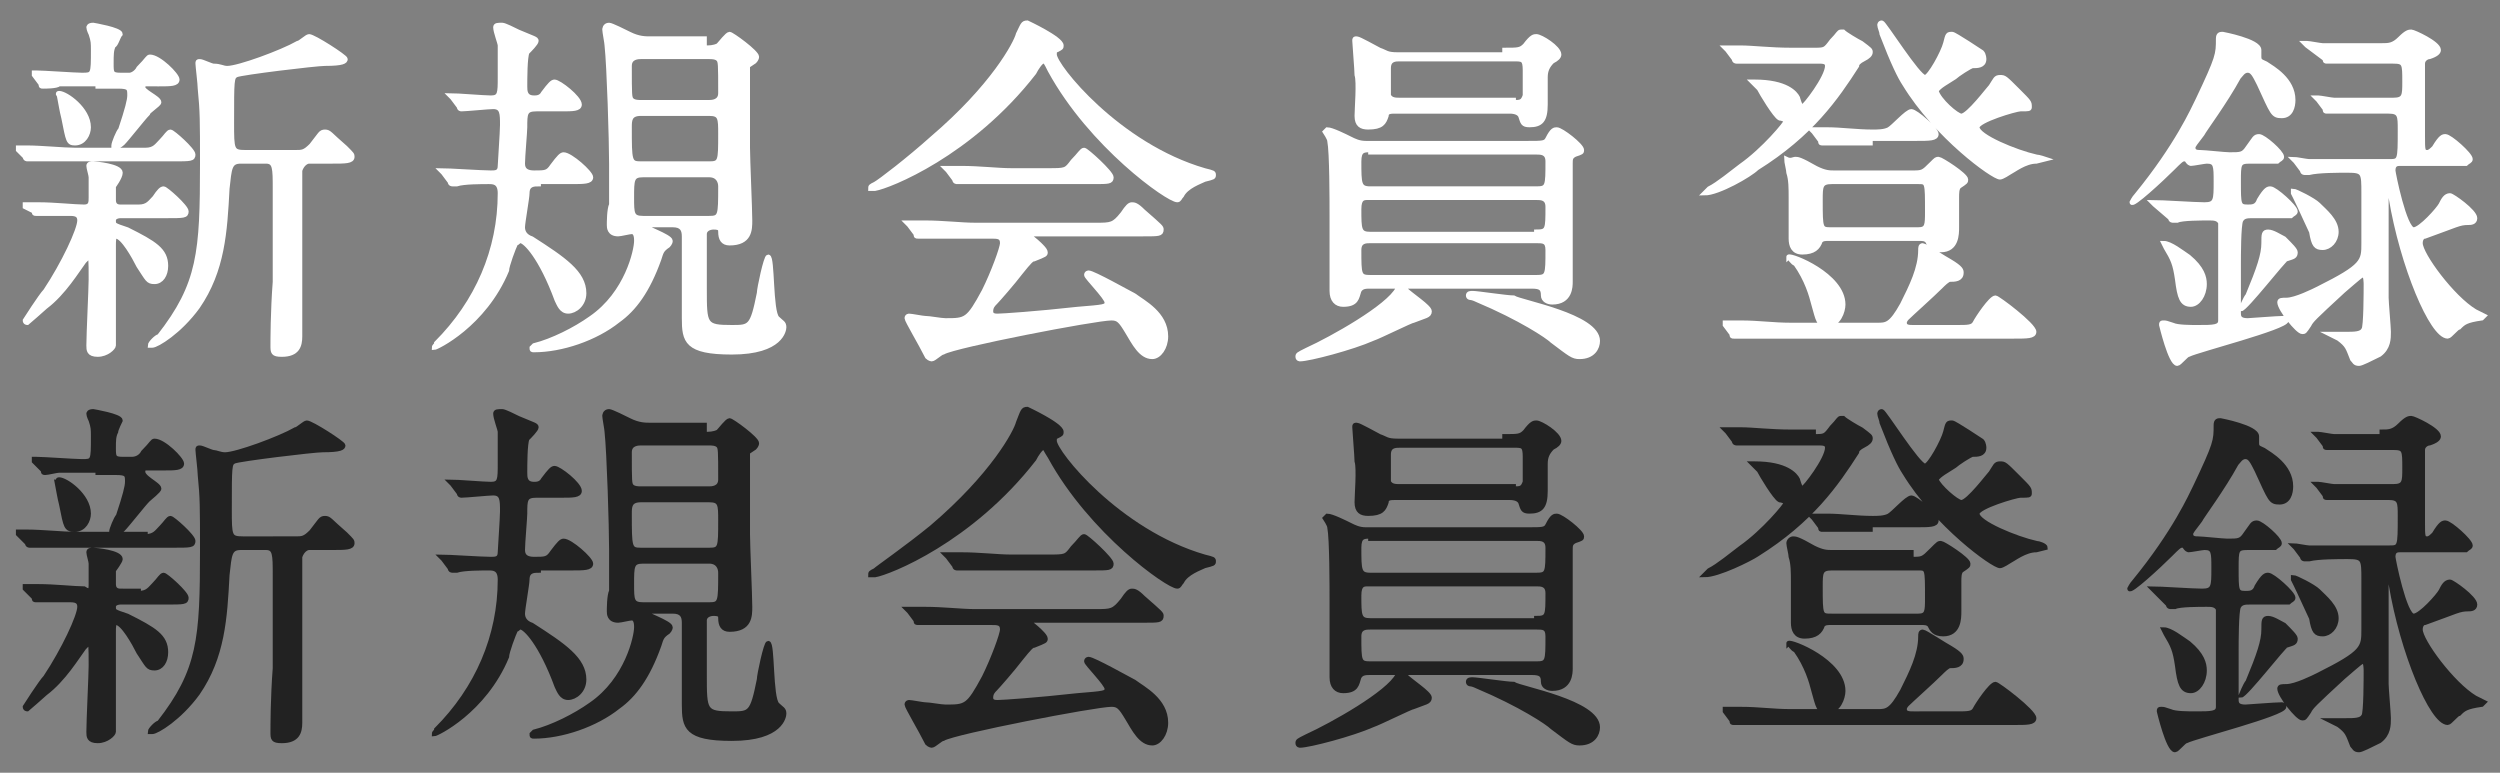 <?xml version="1.0" encoding="utf-8"?>
<!-- Generator: Adobe Illustrator 23.1.1, SVG Export Plug-In . SVG Version: 6.00 Build 0)  -->
<svg version="1.1" id="レイヤー_1" xmlns="http://www.w3.org/2000/svg" xmlns:xlink="http://www.w3.org/1999/xlink" x="0px"
	 y="0px" viewBox="0 0 110 34" style="enable-background:new 0 0 110 34;" xml:space="preserve">
<rect x="0" y="0" width="110" height="34" fill="#808080" stroke="none"/>
<style type="text/css">
	.st0{fill:#FFFFFF;stroke:#FFFFFF;stroke-width:0.2;stroke-miterlimit:10;}
	.st1{fill:#222222;stroke:#222222;stroke-width:0.2;stroke-miterlimit:10;}
</style>
<g>
	<g>
		<path class="st0" d="M6.4,6.6c0.4,0,0.5-0.2,0.7-0.4c0.2-0.2,0.3-0.4,0.4-0.4c0.1,0,1,0.8,1,1C8.5,7,8.4,7,7.6,7H3.5
			C2.7,7,2.5,7,1.9,7c-0.1,0-0.6,0-0.7,0c0,0-0.1,0-0.1-0.1L0.8,6.6c0-0.1-0.1-0.1-0.1-0.1c0,0,0,0,0.1,0c0,0,0.4,0,0.4,0
			c0.6,0,1.6,0.1,2.1,0.1H6.4z M6.1,9.1c0.4,0,0.5-0.2,0.7-0.4C7,8.4,7.1,8.3,7.2,8.3c0.1,0,1,0.8,1,1c0,0.2-0.1,0.2-0.9,0.2H5.3
			c0,0-0.3,0-0.3,0.2c0,0.2,0,0.2,0.6,0.4c1.2,0.6,1.7,0.9,1.7,1.6c0,0.4-0.2,0.7-0.5,0.7c-0.3,0-0.3-0.1-0.7-0.7
			c-0.2-0.4-0.7-1.3-1-1.3C5,10.4,5,10.6,5,10.8c0,0.2,0,1.7,0,2c0,0.3,0,1.4,0,1.6c0,0.5,0,0.7,0,0.8c0,0.1-0.3,0.4-0.7,0.4
			c-0.4,0-0.4-0.2-0.4-0.4c0-0.5,0.1-2.5,0.1-2.9c0-0.9,0-1-0.1-1c0,0-0.1,0.1-0.2,0.2c-0.3,0.4-0.9,1.4-1.7,2
			c-0.1,0.1-0.8,0.7-0.8,0.7c0,0-0.1,0-0.1-0.1c0,0,0.7-1.1,0.9-1.3c0.8-1.2,1.5-2.7,1.5-3.1c0-0.2-0.1-0.3-0.4-0.3
			c-0.4,0-0.8,0-1.2,0c0,0-0.3,0-0.3,0c-0.1,0-0.1,0-0.1-0.1L1.1,9.1c0,0,0-0.1,0-0.1c0,0,0,0,0.1,0c0,0,0.4,0,0.5,0
			c0.7,0,1.6,0.1,2,0.1C4,9.1,4,8.9,4,8.7c0-0.3,0-0.6,0-0.9c0-0.1-0.1-0.4-0.1-0.5c0-0.1,0.1-0.1,0.2-0.1c0.1,0,1.2,0.1,1.2,0.4
			C5.3,7.8,5,8.2,5,8.2c0,0.1,0,0.5,0,0.6C5,9,5.1,9.1,5.3,9.1H6.1z M4.3,3.7c-1.1,0-1.5,0-1.7,0C2.5,3.8,2,3.8,1.9,3.8
			c-0.1,0-0.1,0-0.1-0.1L1.5,3.3c0,0,0-0.1,0-0.1c0,0,0,0,0.1,0c0.3,0,1.7,0.1,2,0.1c0.5,0,0.5,0,0.5-1.1c0-0.3,0-0.4-0.1-0.7
			c0,0-0.1-0.2-0.1-0.3c0,0,0-0.1,0.2-0.1c0,0,1.2,0.2,1.2,0.4C5.2,1.6,5.1,2,5,2C4.9,2.2,4.9,2.4,4.9,2.8c0,0.4,0,0.5,0.4,0.5h0.4
			C5.8,3.3,6,3.2,6.1,3c0.4-0.4,0.4-0.5,0.5-0.5c0.4,0,1.2,0.8,1.2,1c0,0.2-0.3,0.2-0.8,0.2H6.4c0,0-0.1,0-0.1,0.1
			C6.2,4,7,4.3,7,4.5C7,4.6,6.5,4.9,6.5,5C6.3,5.2,5.6,6.1,5.4,6.3C5.3,6.4,5.1,6.5,5,6.5C5,6.5,5,6.4,5,6.4c0-0.1,0.2-0.6,0.3-0.7
			c0.3-0.9,0.4-1.3,0.4-1.5c0-0.3,0-0.4-0.5-0.4H4.3z M2.6,4.1c0.3,0,1.3,0.7,1.3,1.5c0,0.3-0.2,0.7-0.6,0.7C3,6.3,3,6.2,2.8,5.2
			c-0.1-0.4-0.1-0.5-0.2-1C2.6,4.2,2.5,4.1,2.6,4.1C2.6,4.1,2.6,4.1,2.6,4.1z M10.6,7.1c-0.5,0-0.5,0.3-0.6,1.2
			c-0.1,1.9-0.2,3.6-1.3,5.2c-0.8,1.1-1.8,1.7-2,1.7c0,0-0.1,0-0.1,0c0-0.1,0.3-0.4,0.4-0.4c1.8-2.3,1.9-3.7,1.9-7.6
			c0-1.9,0-2.3-0.1-3.3c0-0.2-0.1-1-0.1-1.1c0-0.1,0-0.1,0.1-0.1c0.1,0,0.5,0.2,0.6,0.2C9.7,2.9,9.8,3,10,3c0.5,0,2.4-0.7,3.1-1.1
			c0.1,0,0.4-0.3,0.5-0.3c0.2,0,1.6,0.9,1.6,1c0,0.1-0.1,0.2-0.9,0.2c-0.4,0-3.7,0.4-3.9,0.5c-0.2,0.1-0.2,0.2-0.2,2.1
			c0,1.2,0,1.3,0.6,1.3H13c0.3,0,0.4,0,0.7-0.3c0.4-0.5,0.4-0.6,0.6-0.6c0.2,0,0.2,0.1,0.9,0.7c0.3,0.3,0.3,0.3,0.3,0.4
			c0,0.2-0.3,0.2-0.9,0.2h-1c-0.1,0-0.3,0.1-0.4,0.4c0,0.1,0,4.6,0,5c0,0.4,0,2,0,2.3c0,0.4-0.1,0.8-0.8,0.8c-0.4,0-0.4-0.1-0.4-0.4
			c0-0.2,0-1.5,0.1-2.8c0-0.6,0-3.3,0-4.1c0-0.9,0-1.2-0.4-1.2H10.6z"/>
		<path class="st0" d="M23.7,8.1c-0.2,0-0.5,0-0.5,0.4c0,0.2-0.2,1.3-0.2,1.5c0,0.2,0.1,0.4,0.4,0.5c1.4,0.9,2.3,1.5,2.3,2.4
			c0,0.5-0.4,0.8-0.7,0.8c-0.3,0-0.4-0.3-0.5-0.5c-0.7-1.9-1.4-2.6-1.6-2.6c-0.1,0-0.1,0.1-0.2,0.1c-0.1,0.2-0.4,1-0.4,1.2
			c-1,2.4-3.1,3.4-3.2,3.4c0,0,0,0,0,0c0-0.1,0.1-0.1,0.1-0.2c1.8-1.8,2.8-4.1,2.8-6.6c0-0.5-0.3-0.5-0.5-0.5c-0.3,0-1.1,0-1.4,0.1
			c0,0-0.2,0-0.2,0c0,0-0.1,0-0.1-0.1l-0.3-0.4c0,0-0.1-0.1-0.1-0.1c0,0,0,0,0,0c0.3,0,1.8,0.1,2.2,0.1c0.2,0,0.4,0,0.4-0.3
			c0-0.1,0.1-1.5,0.1-1.8c0-0.5,0-0.8-0.4-0.8c-0.2,0-1.2,0.1-1.4,0.1c0,0-0.1,0-0.1-0.1l-0.3-0.4c0,0-0.1-0.1-0.1-0.1s0,0,0,0
			c0.3,0,1.5,0.1,1.8,0.1c0.4,0,0.4-0.2,0.4-0.9c0-0.8,0-1.2,0-1.4c0-0.1-0.2-0.6-0.2-0.8c0-0.1,0.1-0.1,0.3-0.1
			c0.1,0,0.5,0.2,0.7,0.3c0.7,0.3,0.8,0.3,0.8,0.4c0,0.1-0.3,0.4-0.4,0.5c-0.1,0.2-0.1,1.2-0.1,1.5c0,0.2,0,0.5,0.4,0.5
			c0.1,0,0.3,0,0.4-0.2c0.3-0.4,0.4-0.5,0.5-0.5c0.2,0,1.1,0.7,1.1,1c0,0.2-0.3,0.2-0.8,0.2h-1.1c-0.5,0-0.5,0.2-0.5,0.8
			c0,0.2-0.1,1.3-0.1,1.6c0,0.3,0.2,0.4,0.5,0.4c0.5,0,0.6,0,0.8-0.3c0.3-0.4,0.4-0.5,0.5-0.5c0.3,0,1.2,0.8,1.2,1s-0.3,0.2-0.9,0.2
			H23.7z M31,2.1c0.2,0,0.4,0,0.6-0.1c0.1-0.1,0.4-0.5,0.5-0.5c0.1,0,1.2,0.8,1.2,1c0,0.1-0.1,0.2-0.1,0.2c-0.3,0.2-0.3,0.2-0.3,0.2
			c0,0.1,0,3.2,0,3.6c0,0.5,0.1,2.7,0.1,3.2c0,0.4,0,1-0.9,1c-0.3,0-0.4-0.2-0.4-0.5c0-0.1,0-0.2-0.3-0.2c-0.2,0-0.4,0.1-0.4,0.3
			c0,0.1,0,2.1,0,2.4c0,1.6,0,1.7,1.2,1.7c0.8,0,0.9,0,1.2-1.5c0-0.2,0.3-1.6,0.4-1.6c0.2,0,0.1,2.4,0.4,2.7
			c0.2,0.2,0.3,0.2,0.3,0.4c0,0.1-0.1,1.1-2.3,1.1c-2,0-2.1-0.5-2.1-1.5c0-0.5,0-3,0-3.6c0-0.3-0.1-0.5-0.5-0.5h-1.2
			c-0.1,0-0.1,0-0.1,0c0,0.1,1.2,0.5,1.2,0.7c0,0.1-0.1,0.2-0.1,0.2c-0.3,0.2-0.3,0.3-0.4,0.6c-0.5,1.4-1.1,2.2-1.8,2.7
			c-1,0.8-2.5,1.3-3.7,1.3c-0.1,0-0.1,0-0.1-0.1c0,0,0,0,0.1-0.1c0.8-0.2,1.8-0.7,2.5-1.2c1.6-1.1,2-3,2-3.4c0-0.1,0-0.4-0.2-0.4
			c-0.1,0-0.5,0.1-0.6,0.1c-0.4,0-0.4-0.3-0.4-0.4c0-0.1,0-0.7,0.1-0.9c0-0.9,0-1.2,0-1.8c0-1-0.1-4.3-0.2-5.2
			c0-0.1-0.1-0.6-0.1-0.7c0,0,0-0.2,0.2-0.2c0.1,0,0.7,0.3,0.9,0.4c0.4,0.2,0.7,0.2,0.9,0.2H31z M28.2,2.5c-0.1,0-0.5,0-0.5,0.4
			c0,1.3,0,1.4,0.1,1.5c0.1,0.1,0.3,0.1,0.4,0.1h3c0.1,0,0.5,0,0.5-0.4c0-1.3,0-1.4-0.1-1.5c-0.1-0.1-0.3-0.1-0.4-0.1H28.2z M28.2,5
			c-0.5,0-0.5,0.3-0.5,0.6c0,1.5,0,1.6,0.5,1.6h3c0.5,0,0.5-0.1,0.5-1.3c0-0.7,0-0.9-0.5-0.9H28.2z M28.3,7.7c-0.5,0-0.5,0.2-0.5,1
			c0,0.7,0,0.9,0.5,0.9h2.9c0.5,0,0.5-0.1,0.5-1.4c0-0.2-0.1-0.5-0.5-0.5H28.3z"/>
		<path class="st0" d="M38.3,8.3c0-0.1,0-0.1,0.2-0.2C38.7,8,40,7,41,6.1c2.7-2.3,3.7-4.2,3.8-4.6C45,1.1,45,1,45.2,1
			c0,0,1.5,0.7,1.5,1c0,0.1,0,0.1-0.2,0.2c-0.1,0-0.1,0.1-0.1,0.2c0,0.5,2.8,4,6.6,5.1c0.4,0.1,0.4,0.1,0.4,0.2c0,0.1,0,0.1-0.4,0.2
			c-0.2,0.1-0.8,0.3-1,0.7c-0.1,0.1-0.1,0.2-0.2,0.2c-0.4,0-3.8-2.4-5.6-5.7C46,2.7,46,2.7,45.9,2.7c-0.1,0-0.3,0.3-0.4,0.5
			c-2.8,3.6-6.4,5-7,5.1C38.4,8.3,38.3,8.3,38.3,8.3z M42.7,10.4c-1.2,0-1.6,0-2,0c0,0-0.3,0-0.3,0c-0.1,0-0.1,0-0.1-0.1l-0.3-0.4
			c0,0-0.1-0.1-0.1-0.1c0,0,0,0,0.1,0c0.1,0,0.6,0,0.7,0c0.8,0,1.6,0.1,2.2,0.1h5.3c0.7,0,0.8,0,1.2-0.5c0.2-0.3,0.3-0.4,0.4-0.4
			c0.1,0,0.2,0,0.5,0.3c0.8,0.7,0.8,0.7,0.8,0.8c0,0.2-0.1,0.2-0.8,0.2h-4.9c-0.2,0-0.2,0-0.2,0c0,0,0.8,0.6,0.8,0.8
			c0,0.1,0,0.1-0.5,0.3c-0.1,0-0.2,0.1-0.6,0.6c-0.3,0.4-1,1.2-1.1,1.3c-0.1,0.1-0.2,0.2-0.2,0.4s0.2,0.2,0.3,0.2
			c0.2,0,1.7-0.1,3.5-0.3c1.2-0.1,1.3-0.1,1.3-0.3c0-0.2-0.9-1.1-0.9-1.2c0-0.1,0.1-0.1,0.1-0.1c0.2,0,1.8,0.9,2,1
			c0.4,0.3,1.4,0.8,1.4,1.8c0,0.5-0.3,0.9-0.6,0.9c-0.5,0-0.8-0.6-1.1-1.1c-0.3-0.5-0.4-0.6-0.7-0.6c-0.7,0-6.9,1.2-7.4,1.5
			c-0.1,0-0.4,0.3-0.5,0.3c0,0-0.1,0-0.2-0.1c-0.3-0.6-0.9-1.6-0.9-1.7c0-0.1,0.1-0.1,0.1-0.1c0.1,0,0.6,0.1,0.7,0.1
			c0.2,0,0.7,0.1,0.9,0.1c0.9,0,1,0,1.7-1.3c0.4-0.8,0.8-1.9,0.8-2.1c0-0.3-0.2-0.3-0.5-0.3H42.7z M46.1,7.5c0.8,0,0.8,0,1.1-0.4
			c0.3-0.3,0.4-0.5,0.5-0.5c0.1,0,1.2,1,1.2,1.2c0,0.2-0.1,0.2-0.8,0.2h-3.7c-1,0-1.4,0-2,0c0,0-0.3,0-0.3,0s-0.1,0-0.1-0.1
			l-0.3-0.4c-0.1-0.1-0.1-0.1-0.1-0.1c0,0,0,0,0,0c0.1,0,0.6,0,0.7,0c0.8,0,1.6,0.1,2.2,0.1H46.1z"/>
		<path class="st0" d="M62.9,13.7c0,0.2-0.2,0.2-0.7,0.4c-0.1,0-1.5,0.7-1.8,0.8c-0.9,0.4-2.8,0.9-3.2,0.9c0,0-0.1,0-0.1-0.1
			c0-0.1,0-0.1,0.4-0.3c1.1-0.5,3.6-1.9,4-2.7c0-0.1,0.1-0.1,0.2-0.1c0,0,0.1,0,0.1,0.1C62.1,13,62.9,13.5,62.9,13.7z M60.3,12.6
			c-0.2,0-0.4,0-0.5,0.2c-0.1,0.3-0.1,0.6-0.7,0.6c-0.3,0-0.5-0.2-0.5-0.6c0-0.1,0-0.3,0-0.6c0-0.8,0-1.8,0-2.7c0-0.7,0-2.8-0.1-3.3
			c0-0.1-0.2-0.4-0.2-0.4s0.1-0.1,0.1-0.1c0.2,0,0.8,0.3,1,0.4c0.2,0.1,0.4,0.2,0.7,0.2h7.1c0.7,0,0.8,0,0.9-0.2
			c0.2-0.4,0.3-0.4,0.4-0.4c0.2,0,1.1,0.7,1.1,0.9c0,0.1,0,0.1-0.3,0.2c-0.2,0.1-0.2,0.2-0.2,0.4c0,0.1,0,5,0,5.2
			c0,0.2,0,0.9-0.8,0.9c-0.2,0-0.4-0.1-0.4-0.3c0-0.3-0.1-0.4-0.5-0.4H60.3z M60.3,6.6c-0.3,0-0.5,0-0.5,0.5c0,1,0,1.2,0.5,1.2h7.3
			c0.5,0,0.5-0.1,0.5-1.2c0-0.4-0.3-0.4-0.5-0.4H60.3z M67.6,10.2c0.5,0,0.5-0.1,0.5-1.1c0-0.4-0.3-0.4-0.5-0.4h-7.4
			c-0.2,0-0.4,0-0.4,0.5c0,0.9,0,1.1,0.5,1.1H67.6z M66.2,2.2c0.6,0,0.7,0,0.9-0.2c0.3-0.4,0.4-0.4,0.5-0.4c0.2,0,1,0.5,1,0.8
			c0,0.1-0.1,0.2-0.3,0.3c-0.2,0.2-0.3,0.4-0.3,0.7c0,0.2,0,1,0,1.2c0,0.7-0.2,0.9-0.7,0.9c-0.3,0-0.3-0.1-0.4-0.4
			c-0.1-0.2-0.4-0.2-0.5-0.2h-5c-0.2,0-0.4,0-0.4,0.2c-0.1,0.3-0.2,0.5-0.8,0.5c-0.3,0-0.5-0.1-0.5-0.5c0-0.3,0.1-1.5,0-1.8
			c0-0.2-0.1-1.4-0.1-1.5c0-0.1,0-0.1,0.1-0.1c0.1,0,0.8,0.4,1,0.5c0.3,0.1,0.3,0.2,0.8,0.2H66.2z M67.6,12.2c0.5,0,0.5-0.1,0.5-1.2
			c0-0.4-0.2-0.4-0.5-0.4h-7.3c-0.2,0-0.5,0-0.5,0.4c0,1.1,0,1.2,0.5,1.2H67.6z M66.6,4.5c0.3,0,0.4,0,0.5-0.3c0-0.1,0-0.9,0-1.1
			c0-0.5-0.1-0.5-0.5-0.5h-5c-0.2,0-0.5,0-0.5,0.4c0,0.2,0,1.1,0,1.2c0.1,0.2,0.3,0.2,0.5,0.2H66.6z M70.3,15c0,0.3-0.2,0.7-0.8,0.7
			c-0.3,0-0.4-0.1-1.2-0.7c-0.2-0.2-1.4-1-3.3-1.8c0,0-0.2-0.1-0.3-0.1c0,0-0.1,0-0.1-0.1c0-0.1,0.1-0.1,0.2-0.1
			c0.2,0,1.5,0.2,1.8,0.2C66.9,13.3,70.3,13.9,70.3,15z"/>
		<path class="st0" d="M79.8,2.2c0.5,0,0.5,0,0.8-0.4c0.3-0.3,0.3-0.4,0.4-0.4c0,0,0.1,0,0.1,0c0.1,0.1,0.6,0.4,0.8,0.5
			c0.4,0.3,0.4,0.3,0.4,0.4c0,0.1-0.1,0.2-0.3,0.3c-0.2,0.1-0.3,0.2-0.3,0.3c-0.9,1.4-2,3-4.4,4.5C77,7.7,75.6,8.5,75,8.5
			c0,0,0,0,0,0c0,0,0.1-0.1,0.2-0.2c0.4-0.2,1-0.7,1.4-1c1-0.7,2-1.9,2-2c0,0-0.2-0.1-0.3-0.1c-0.2-0.1-0.8-1.1-0.9-1.3
			c0,0-0.3-0.3-0.3-0.3c0,0,0,0,0.1,0c1.4,0,1.8,0.5,1.9,0.7c0,0,0.1,0.4,0.2,0.4s1.1-1.3,1.1-1.8c0-0.2-0.2-0.2-0.4-0.2h-1.3
			c-0.4,0-1.5,0-2,0c0,0-0.3,0-0.3,0s-0.1,0-0.1-0.1l-0.3-0.4c-0.1-0.1-0.1-0.1-0.1-0.1s0,0,0,0c0.1,0,0.6,0,0.7,0
			c0.5,0,1.3,0.1,2.2,0.1H79.8z M86.1,14.4c0.5,0,0.7,0,0.8-0.2c0.1-0.2,0.7-1.1,0.9-1.1c0.1,0,1.7,1.2,1.7,1.5
			c0,0.2-0.3,0.2-0.9,0.2h-10c-1.2,0-1.7,0-2,0c-0.1,0-0.3,0-0.3,0c-0.1,0-0.1,0-0.1-0.1l-0.3-0.4c0-0.1-0.1-0.1-0.1-0.1
			c0,0,0,0,0.1,0c0.1,0,0.6,0,0.7,0c0.8,0,1.4,0.1,2.2,0.1h3.8c0.4,0,0.6,0,1.1-0.9c0.4-0.8,0.8-1.6,0.8-2.4c0-0.1,0-0.2,0.1-0.2
			c0.1,0,1,0.6,1.2,0.7c0.5,0.3,0.5,0.4,0.5,0.5c0,0.3-0.3,0.3-0.5,0.3c-0.1,0-0.3,0.2-0.4,0.3C85,13,84.1,13.8,83.9,14
			c0,0-0.1,0.1-0.1,0.2c0,0.2,0.2,0.2,0.4,0.2H86.1z M78.7,11.3C78.7,11.2,78.7,11.2,78.7,11.3c0.1-0.1,2.4,0.8,2.4,2.1
			c0,0.3-0.2,0.9-0.7,0.9c-0.4,0-0.4-0.2-0.6-0.9c-0.1-0.4-0.3-1.1-0.8-1.8C78.9,11.6,78.7,11.3,78.7,11.3z M84.1,7.6
			c0.5,0,0.5,0,0.9-0.4C85.2,7,85.2,7,85.3,7c0.1,0,1.2,0.7,1.2,0.9c0,0.1,0,0.1-0.3,0.3c-0.1,0.1-0.1,0.3-0.1,0.5
			c0,0.2,0,1.1,0,1.3c0,0.3,0,1-0.7,1c-0.4,0-0.5-0.2-0.6-0.4c-0.1-0.1-0.2-0.1-0.4-0.1h-3.9c-0.2,0-0.3,0-0.4,0.1
			c-0.1,0.3-0.3,0.5-0.8,0.5c-0.4,0-0.5-0.3-0.5-0.6c0-0.1,0-0.1,0-0.4c0-0.4,0-1,0-1.4c0-0.4,0-0.8-0.1-1.1c0-0.1-0.1-0.5-0.1-0.6
			C78.8,7.1,78.9,7,79,7c0.1,0,0.2,0,0.9,0.4c0.4,0.2,0.6,0.2,0.8,0.2H84.1z M82.3,6.3c-1.1,0-1.7,0-1.8,0c0,0-0.3,0-0.3,0
			c-0.1,0-0.1,0-0.1-0.1l-0.3-0.4c-0.1-0.1-0.1-0.1-0.1-0.1c0,0,0,0,0,0c0.1,0,0.6,0,0.7,0c0.6,0,1.3,0.1,2,0.1c0.2,0,0.5,0,0.7-0.1
			c0.2-0.1,0.8-0.8,1-0.8c0.2,0,1.1,0.8,1.1,1c0,0.2-0.3,0.2-0.9,0.2H82.3z M84.4,10.1c0.4,0,0.4-0.2,0.4-0.8c0-1.3,0-1.3-0.4-1.3
			h-3.8c-0.5,0-0.5,0.2-0.5,0.8c0,1.3,0,1.3,0.5,1.3H84.4z M86.3,5.1c0.3,0,1.2-1.2,1.3-1.3c0.2-0.3,0.2-0.4,0.4-0.4
			c0.2,0,0.2,0,0.8,0.6c0.5,0.5,0.5,0.5,0.5,0.7c0,0.1,0,0.1-0.4,0.1c-0.2,0-1.9,0.5-1.9,0.8c0,0.4,1.7,1.1,2.6,1.3
			C89.7,6.9,90,7,90,7c0,0,0,0-0.4,0.1c-0.5,0-1,0.4-1.2,0.5c0,0-0.3,0.2-0.4,0.2c-0.3,0-2.8-1.8-4.2-4.1c-0.2-0.3-0.5-0.9-1-2.2
			c0-0.1-0.1-0.3-0.1-0.4c0,0,0-0.1,0.1-0.1c0.1,0,1.6,2.4,1.9,2.4c0.2,0,0.8-1.1,0.9-1.5c0.1-0.4,0.1-0.4,0.3-0.4
			c0.1,0,1.3,0.8,1.3,0.8c0.1,0.1,0.1,0.3,0.1,0.3c0,0.3-0.3,0.3-0.5,0.3c-0.1,0-0.7,0.4-0.8,0.5c-0.3,0.2-0.7,0.4-0.8,0.6
			C85.3,4.4,86.1,5.1,86.3,5.1z"/>
		<path class="st0" d="M94.8,9c-0.1-0.1-0.1-0.1-0.1-0.1c0,0,0,0,0,0C95.1,8.9,96.6,9,97,9c0.5,0,0.5-0.2,0.5-1c0-0.7,0-0.9-0.4-0.9
			c-0.1,0-0.6,0.1-0.7,0.1c0,0-0.1,0-0.2-0.2c0,0-0.1,0-0.1,0c-0.1,0-0.2,0.1-0.5,0.4c-0.5,0.5-1.8,1.7-1.8,1.5c0,0,0.1-0.2,0.2-0.3
			c1.8-2.2,2.5-3.8,2.7-4.2c0.9-1.9,0.9-2,0.9-2.7c0-0.2,0.1-0.2,0.2-0.2c0,0,1.6,0.3,1.6,0.7c0,0,0,0.2,0,0.3
			c0,0.2,0.1,0.2,0.3,0.3c0.3,0.2,1.2,0.7,1.2,1.6c0,0.3-0.1,0.7-0.5,0.7c-0.4,0-0.4-0.1-1-1.4c-0.2-0.4-0.3-0.6-0.5-0.6
			c-0.2,0-0.3,0.2-0.4,0.3c-0.6,1.1-1.5,2.3-1.6,2.5c-0.3,0.4-0.4,0.5-0.4,0.6c0,0.2,0.2,0.2,0.3,0.2c0.2,0,1.1,0.1,1.3,0.1
			c0.5,0,0.6,0,0.8-0.3c0.3-0.4,0.3-0.5,0.5-0.5c0.2,0,1,0.7,1,0.9c0,0.1-0.1,0.1-0.2,0.2c-0.1,0-0.3,0-0.8,0h-0.4
			c-0.5,0-0.5,0.1-0.5,0.9c0,1,0,1.1,0.4,1.1c0.2,0,0.4,0,0.5-0.3c0.3-0.5,0.4-0.5,0.5-0.5c0.2,0,1.1,0.8,1.1,1
			c0,0.1-0.1,0.1-0.2,0.2c-0.2,0-0.4,0-0.8,0h-0.9c-0.2,0-0.4,0-0.5,0.2c-0.1,0.2-0.1,1.6-0.1,1.9c0,0.2,0,2.1,0,2.2
			c0,0.2,0.1,0.3,0.4,0.3c0.1,0,1.3-0.1,1.6-0.1c0,0,0.1,0,0.1,0.1c0,0.3-3.9,1.3-4.3,1.5c-0.1,0-0.4,0.4-0.5,0.4
			c-0.3,0-0.7-1.7-0.7-1.7c0-0.1,0-0.1,0.1-0.1c0.1,0,0.1,0,0.4,0.1c0.2,0.1,0.8,0.1,1.1,0.1c0.7,0,1,0,1-0.3c0-0.1,0-1.7,0-2.6
			c0-0.3,0-1.5,0-1.7c-0.1-0.2-0.3-0.2-0.5-0.2c-0.3,0-1.2,0-1.4,0.1c0,0-0.2,0-0.2,0c0,0-0.1,0-0.1-0.1L94.8,9z M97,12.5
			c0,0.5-0.3,0.9-0.6,0.9c-0.4,0-0.5-0.3-0.6-1.1c-0.1-0.7-0.2-0.9-0.5-1.4c0,0-0.1-0.2-0.1-0.2c0,0,0,0,0,0c0.3,0,0.8,0.4,1.1,0.6
			C96.9,11.8,97,12.2,97,12.5z M101,11.1c0,0.2-0.1,0.2-0.4,0.3c-0.1,0-1.8,2.2-2,2.2c0,0,0,0,0,0s0.2-0.5,0.3-0.6
			c0.5-1.2,0.7-1.8,0.7-2.3c0-0.4,0-0.5,0.2-0.5c0.2,0,0.5,0.2,0.7,0.3C100.8,10.8,101,11,101,11.1z M104.8,2c0.3,0,0.5,0,0.8-0.3
			c0.3-0.3,0.4-0.3,0.5-0.3c0.1,0,1.2,0.5,1.2,0.8c0,0.1-0.1,0.2-0.4,0.3c-0.1,0-0.3,0.1-0.3,0.3c0,0.1,0,2.8,0,3.2
			c0,0.6,0,0.7,0.2,0.7c0.1,0,0.2-0.1,0.3-0.2c0.3-0.5,0.4-0.5,0.5-0.5c0.2,0,1.1,0.8,1.1,1c0,0.1-0.1,0.1-0.2,0.2
			c-0.1,0-0.3,0-0.8,0h-2.1c-0.1,0-0.3,0-0.3,0.3c0,0.1,0.5,2.6,0.9,2.6c0.3,0,1.1-0.9,1.2-1.1c0.1-0.2,0.2-0.4,0.4-0.4
			c0.1,0,1.1,0.7,1.1,1c0,0.2-0.2,0.2-0.3,0.2c-0.4,0-0.5,0.1-1.9,0.6c-0.1,0-0.2,0.1-0.2,0.3c0,0.5,1.4,2.4,2.4,3
			c0,0,0.4,0.2,0.4,0.2c0,0,0,0-0.1,0.1c-0.7,0.1-0.8,0.2-1,0.4c-0.1,0-0.4,0.4-0.5,0.4c-0.7,0-2-3.1-2.5-6.1c0-0.1-0.1-0.5-0.1-0.5
			c-0.1,0-0.1,0-0.1,0.2v1.5c0,0.6,0,1.6,0,3.2c0,0.2,0.1,1.3,0.1,1.5c0,0.3,0,0.7-0.4,1c-0.4,0.2-0.8,0.4-0.9,0.4
			c-0.2,0-0.2-0.1-0.3-0.2c-0.2-0.5-0.2-0.6-0.6-0.9c0,0-0.4-0.2-0.4-0.2c0,0,0,0,0.1,0c0,0,0.6,0,0.6,0c0.4,0,0.7,0,0.8-0.2
			c0.1-0.1,0.1-1.7,0.1-2c0,0,0-0.4-0.1-0.4c-0.1,0-0.2,0.1-0.9,0.7c-1.3,1.2-1.4,1.3-1.5,1.5c-0.2,0.3-0.2,0.3-0.3,0.3
			c-0.2,0-1-1-1-1.3c0-0.1,0.1-0.1,0.3-0.1c0.4,0,1.2-0.4,1.4-0.5c2-1,2-1.2,2-2c0-0.3,0-1.8,0-2.2c0-0.9,0-1-0.7-1
			c-0.4,0-1.3,0-1.7,0.1c0,0-0.2,0-0.2,0s-0.1,0-0.1-0.1l-0.3-0.4c-0.1-0.1-0.1-0.1-0.1-0.1c0,0,0,0,0,0c0.1,0,0.6,0.1,0.7,0.1
			c0.5,0,1.3,0,2.2,0h1.3c0.5,0,0.5,0,0.5-1.4c0-0.6,0-0.8-0.5-0.8h-0.4c-0.4,0-1.5,0-2,0c0,0-0.3,0-0.3,0c-0.1,0-0.1,0-0.1-0.1
			l-0.3-0.4c-0.1-0.1-0.1-0.1-0.1-0.1c0,0,0,0,0.1,0c0.1,0,0.6,0.1,0.7,0.1c0.5,0,1.3,0,2.2,0h0.4c0.5,0,0.5-0.2,0.5-0.8
			c0-0.8,0-0.9-0.5-0.9h-0.6c-0.4,0-1.5,0-2,0c0,0-0.3,0-0.3,0c-0.1,0-0.1,0-0.1-0.1L101.5,2c-0.1-0.1-0.1-0.1-0.1-0.1
			c0,0,0,0,0.1,0c0.1,0,0.6,0.1,0.7,0.1c0.5,0,1.3,0,2.2,0H104.8z M102.8,10.2c0,0.4-0.3,0.7-0.6,0.7c-0.3,0-0.4-0.1-0.5-0.7
			c-0.1-0.2-0.5-1.1-0.7-1.5c0,0-0.1-0.2-0.1-0.2c0,0,0-0.1,0-0.1c0.1,0,0.9,0.4,1.1,0.6C102.3,9.3,102.8,9.7,102.8,10.2z"/>
	</g>
</g>
<g>
	<g>
		<path class="st1" d="M6.4,23.6c0.4,0,0.5-0.2,0.7-0.4c0.2-0.2,0.3-0.4,0.4-0.4c0.1,0,1,0.8,1,1C8.5,24,8.4,24,7.6,24H3.5
			c-0.8,0-0.9,0-1.5,0c-0.1,0-0.6,0-0.7,0c0,0-0.1,0-0.1-0.1l-0.4-0.4c0-0.1-0.1-0.1-0.1-0.1c0,0,0,0,0.1,0c0,0,0.4,0,0.4,0
			c0.6,0,1.6,0.1,2.1,0.1H6.4z M6.1,26.1c0.4,0,0.5-0.2,0.7-0.4c0.2-0.2,0.3-0.4,0.4-0.4c0.1,0,1,0.8,1,1c0,0.2-0.1,0.2-0.9,0.2H5.3
			c0,0-0.3,0-0.3,0.2c0,0.2,0,0.2,0.6,0.4c1.2,0.6,1.7,0.9,1.7,1.6c0,0.4-0.2,0.7-0.5,0.7c-0.3,0-0.3-0.1-0.7-0.7
			c-0.2-0.4-0.7-1.3-1-1.3C5,27.4,5,27.6,5,27.8c0,0.2,0,1.7,0,2c0,0.3,0,1.4,0,1.6c0,0.5,0,0.7,0,0.8c0,0.1-0.3,0.4-0.7,0.4
			c-0.4,0-0.4-0.2-0.4-0.4c0-0.5,0.1-2.5,0.1-2.9c0-0.9,0-1-0.1-1c0,0-0.1,0.1-0.2,0.2c-0.3,0.4-0.9,1.4-1.7,2
			c-0.1,0.1-0.8,0.7-0.8,0.7c0,0-0.1,0-0.1-0.1c0,0,0.7-1.1,0.9-1.3c0.8-1.2,1.5-2.7,1.5-3.1c0-0.2-0.1-0.3-0.4-0.3
			c-0.4,0-0.8,0-1.2,0c0,0-0.3,0-0.3,0c-0.1,0-0.1,0-0.1-0.1l-0.4-0.4c0,0,0-0.1,0-0.1c0,0,0,0,0.1,0c0,0,0.4,0,0.5,0
			c0.7,0,1.6,0.1,2,0.1C4,26.1,4,25.9,4,25.7c0-0.3,0-0.6,0-0.9c0-0.1-0.1-0.4-0.1-0.5c0-0.1,0.1-0.1,0.2-0.1c0.1,0,1.2,0.1,1.2,0.4
			c0,0.1-0.3,0.5-0.3,0.5c0,0.1,0,0.5,0,0.6c0,0.2,0.1,0.3,0.3,0.3H6.1z M4.3,20.7c-1.1,0-1.5,0-1.7,0c-0.1,0-0.5,0.1-0.6,0.1
			c-0.1,0-0.1,0-0.1-0.1l-0.4-0.4c0,0,0-0.1,0-0.1c0,0,0,0,0.1,0c0.3,0,1.7,0.1,2,0.1c0.5,0,0.5,0,0.5-1.1c0-0.3,0-0.4-0.1-0.7
			c0,0-0.1-0.2-0.1-0.3c0,0,0-0.1,0.2-0.1c0,0,1.2,0.2,1.2,0.4c0,0-0.2,0.4-0.2,0.5c-0.1,0.2-0.1,0.4-0.1,0.7c0,0.4,0,0.5,0.4,0.5
			h0.4c0.2,0,0.4-0.1,0.5-0.3c0.4-0.4,0.4-0.5,0.5-0.5c0.4,0,1.2,0.8,1.2,1c0,0.2-0.3,0.2-0.8,0.2H6.4c0,0-0.1,0-0.1,0.1
			C6.2,21,7,21.3,7,21.5c0,0.1-0.4,0.4-0.5,0.5c-0.2,0.2-0.9,1.1-1.1,1.3c-0.1,0.1-0.3,0.2-0.4,0.2c0,0-0.1-0.1-0.1-0.1
			c0-0.1,0.2-0.6,0.3-0.7c0.3-0.9,0.4-1.3,0.4-1.5c0-0.3,0-0.4-0.5-0.4H4.3z M2.6,21.1c0.3,0,1.3,0.7,1.3,1.5c0,0.3-0.2,0.7-0.6,0.7
			c-0.4,0-0.4-0.1-0.6-1.1c-0.1-0.4-0.1-0.5-0.2-1C2.6,21.2,2.5,21.1,2.6,21.1C2.6,21.1,2.6,21.1,2.6,21.1z M10.6,24.1
			c-0.5,0-0.5,0.3-0.6,1.2c-0.1,1.9-0.2,3.6-1.3,5.2c-0.8,1.1-1.8,1.7-2,1.7c0,0-0.1,0-0.1,0c0-0.1,0.3-0.4,0.4-0.4
			c1.8-2.3,1.9-3.7,1.9-7.6c0-1.9,0-2.3-0.1-3.3c0-0.2-0.1-1-0.1-1.1c0-0.1,0-0.1,0.1-0.1c0.1,0,0.5,0.2,0.6,0.2
			c0.1,0,0.3,0.1,0.5,0.1c0.5,0,2.4-0.7,3.1-1.1c0.1,0,0.4-0.3,0.5-0.3c0.2,0,1.6,0.9,1.6,1c0,0.1-0.1,0.2-0.9,0.2
			c-0.4,0-3.7,0.4-3.9,0.5c-0.2,0.1-0.2,0.2-0.2,2.1c0,1.2,0,1.3,0.6,1.3H13c0.3,0,0.4,0,0.7-0.3c0.4-0.5,0.4-0.6,0.6-0.6
			c0.2,0,0.2,0.1,0.9,0.7c0.3,0.3,0.3,0.3,0.3,0.4c0,0.2-0.3,0.2-0.9,0.2h-1c-0.1,0-0.3,0.1-0.4,0.4c0,0.1,0,4.6,0,5
			c0,0.4,0,2,0,2.3c0,0.4-0.1,0.8-0.8,0.8c-0.4,0-0.4-0.1-0.4-0.4c0-0.2,0-1.5,0.1-2.8c0-0.6,0-3.3,0-4.1c0-0.9,0-1.2-0.4-1.2H10.6z
			"/>
		<path class="st1" d="M23.7,25.1c-0.2,0-0.5,0-0.5,0.4c0,0.2-0.2,1.3-0.2,1.5c0,0.2,0.1,0.4,0.4,0.5c1.4,0.9,2.3,1.5,2.3,2.4
			c0,0.5-0.4,0.8-0.7,0.8c-0.3,0-0.4-0.3-0.5-0.5c-0.7-1.9-1.4-2.6-1.6-2.6c-0.1,0-0.1,0.1-0.2,0.1c-0.1,0.2-0.4,1-0.4,1.2
			c-1,2.4-3.1,3.4-3.2,3.4c0,0,0,0,0,0c0-0.1,0.1-0.1,0.1-0.2c1.8-1.8,2.8-4.1,2.8-6.6c0-0.5-0.3-0.5-0.5-0.5c-0.3,0-1.1,0-1.4,0.1
			c0,0-0.2,0-0.2,0c0,0-0.1,0-0.1-0.1l-0.3-0.4c0,0-0.1-0.1-0.1-0.1c0,0,0,0,0,0c0.3,0,1.8,0.1,2.2,0.1c0.2,0,0.4,0,0.4-0.3
			c0-0.1,0.1-1.5,0.1-1.8c0-0.5,0-0.8-0.4-0.8c-0.2,0-1.2,0.1-1.4,0.1c0,0-0.1,0-0.1-0.1l-0.3-0.4c0,0-0.1-0.1-0.1-0.1s0,0,0,0
			c0.3,0,1.5,0.1,1.8,0.1c0.4,0,0.4-0.2,0.4-0.9c0-0.8,0-1.2,0-1.4c0-0.1-0.2-0.6-0.2-0.8c0-0.1,0.1-0.1,0.3-0.1
			c0.1,0,0.5,0.2,0.7,0.3c0.7,0.3,0.8,0.3,0.8,0.4c0,0.1-0.3,0.4-0.4,0.5c-0.1,0.2-0.1,1.2-0.1,1.5c0,0.2,0,0.5,0.4,0.5
			c0.1,0,0.3,0,0.4-0.2c0.3-0.4,0.4-0.5,0.5-0.5c0.2,0,1.1,0.7,1.1,1c0,0.2-0.3,0.2-0.8,0.2h-1.1c-0.5,0-0.5,0.2-0.5,0.8
			c0,0.2-0.1,1.3-0.1,1.6c0,0.3,0.2,0.4,0.5,0.4c0.5,0,0.6,0,0.8-0.3c0.3-0.4,0.4-0.5,0.5-0.5c0.3,0,1.2,0.8,1.2,1s-0.3,0.2-0.9,0.2
			H23.7z M31,19.1c0.2,0,0.4,0,0.6-0.1c0.1-0.1,0.4-0.5,0.5-0.5c0.1,0,1.2,0.8,1.2,1c0,0.1-0.1,0.2-0.1,0.2
			c-0.3,0.2-0.3,0.2-0.3,0.2c0,0.1,0,3.2,0,3.6c0,0.5,0.1,2.7,0.1,3.2c0,0.4,0,1-0.9,1c-0.3,0-0.4-0.2-0.4-0.5c0-0.1,0-0.2-0.3-0.2
			c-0.2,0-0.4,0.1-0.4,0.3c0,0.1,0,2.1,0,2.4c0,1.6,0,1.7,1.2,1.7c0.8,0,0.9,0,1.2-1.5c0-0.2,0.3-1.6,0.4-1.6c0.2,0,0.1,2.4,0.4,2.7
			c0.2,0.2,0.3,0.2,0.3,0.4c0,0.1-0.1,1.1-2.3,1.1c-2,0-2.1-0.5-2.1-1.5c0-0.5,0-3,0-3.6c0-0.3-0.1-0.5-0.5-0.5h-1.2
			c-0.1,0-0.1,0-0.1,0c0,0.1,1.2,0.5,1.2,0.7c0,0.1-0.1,0.2-0.1,0.2c-0.3,0.2-0.3,0.3-0.4,0.6c-0.5,1.4-1.1,2.2-1.8,2.7
			c-1,0.8-2.5,1.3-3.7,1.3c-0.1,0-0.1,0-0.1-0.1c0,0,0,0,0.1-0.1c0.8-0.2,1.8-0.7,2.5-1.2c1.6-1.1,2-3,2-3.4c0-0.1,0-0.4-0.2-0.4
			c-0.1,0-0.5,0.1-0.6,0.1c-0.4,0-0.4-0.3-0.4-0.4c0-0.1,0-0.7,0.1-0.9c0-0.9,0-1.2,0-1.8c0-1-0.1-4.3-0.2-5.2
			c0-0.1-0.1-0.6-0.1-0.7c0,0,0-0.2,0.2-0.2c0.1,0,0.7,0.3,0.9,0.4c0.4,0.2,0.7,0.2,0.9,0.2H31z M28.2,19.5c-0.1,0-0.5,0-0.5,0.4
			c0,1.3,0,1.4,0.1,1.5c0.1,0.1,0.3,0.1,0.4,0.1h3c0.1,0,0.5,0,0.5-0.4c0-1.3,0-1.4-0.1-1.5c-0.1-0.1-0.3-0.1-0.4-0.1H28.2z
			 M28.2,22c-0.5,0-0.5,0.3-0.5,0.6c0,1.5,0,1.6,0.5,1.6h3c0.5,0,0.5-0.1,0.5-1.3c0-0.7,0-0.9-0.5-0.9H28.2z M28.3,24.7
			c-0.5,0-0.5,0.2-0.5,1c0,0.7,0,0.9,0.5,0.9h2.9c0.5,0,0.5-0.1,0.5-1.4c0-0.2-0.1-0.5-0.5-0.5H28.3z"/>
		<path class="st1" d="M38.3,25.3c0-0.1,0-0.1,0.2-0.2c0.1-0.1,1.4-1,2.5-1.9c2.7-2.3,3.7-4.2,3.8-4.6C45,18.1,45,18,45.2,18
			c0,0,1.5,0.7,1.5,1c0,0.1,0,0.1-0.2,0.2c-0.1,0-0.1,0.1-0.1,0.2c0,0.5,2.8,4,6.6,5.1c0.4,0.1,0.4,0.1,0.4,0.2c0,0.1,0,0.1-0.4,0.2
			c-0.2,0.1-0.8,0.3-1,0.7c-0.1,0.1-0.1,0.2-0.2,0.2c-0.4,0-3.8-2.4-5.6-5.7c-0.2-0.3-0.2-0.4-0.3-0.4c-0.1,0-0.3,0.3-0.4,0.5
			c-2.8,3.6-6.4,5-7,5.1C38.4,25.3,38.3,25.3,38.3,25.3z M42.7,27.4c-1.2,0-1.6,0-2,0c0,0-0.3,0-0.3,0c-0.1,0-0.1,0-0.1-0.1
			l-0.3-0.4c0,0-0.1-0.1-0.1-0.1c0,0,0,0,0.1,0c0.1,0,0.6,0,0.7,0c0.8,0,1.6,0.1,2.2,0.1h5.3c0.7,0,0.8,0,1.2-0.5
			c0.2-0.3,0.3-0.4,0.4-0.4c0.1,0,0.2,0,0.5,0.3c0.8,0.7,0.8,0.7,0.8,0.8c0,0.2-0.1,0.2-0.8,0.2h-4.9c-0.2,0-0.2,0-0.2,0
			c0,0,0.8,0.6,0.8,0.8c0,0.1,0,0.1-0.5,0.3c-0.1,0-0.2,0.1-0.6,0.6c-0.3,0.4-1,1.2-1.1,1.3c-0.1,0.1-0.2,0.2-0.2,0.4
			s0.2,0.2,0.3,0.2c0.2,0,1.7-0.1,3.5-0.3c1.2-0.1,1.3-0.1,1.3-0.3c0-0.2-0.9-1.1-0.9-1.2c0-0.1,0.1-0.1,0.1-0.1c0.2,0,1.8,0.9,2,1
			c0.4,0.3,1.4,0.8,1.4,1.8c0,0.5-0.3,0.9-0.6,0.9c-0.5,0-0.8-0.6-1.1-1.1c-0.3-0.5-0.4-0.6-0.7-0.6c-0.7,0-6.9,1.2-7.4,1.5
			c-0.1,0-0.4,0.3-0.5,0.3c0,0-0.1,0-0.2-0.1c-0.3-0.6-0.9-1.6-0.9-1.7c0-0.1,0.1-0.1,0.1-0.1c0.1,0,0.6,0.1,0.7,0.1
			c0.2,0,0.7,0.1,0.9,0.1c0.9,0,1,0,1.7-1.3c0.4-0.8,0.8-1.9,0.8-2.1c0-0.3-0.2-0.3-0.5-0.3H42.7z M46.1,24.5c0.8,0,0.8,0,1.1-0.4
			c0.3-0.3,0.4-0.5,0.5-0.5c0.1,0,1.2,1,1.2,1.2c0,0.2-0.1,0.2-0.8,0.2h-3.7c-1,0-1.4,0-2,0c0,0-0.3,0-0.3,0s-0.1,0-0.1-0.1
			l-0.3-0.4c-0.1-0.1-0.1-0.1-0.1-0.1c0,0,0,0,0,0c0.1,0,0.6,0,0.7,0c0.8,0,1.6,0.1,2.2,0.1H46.1z"/>
		<path class="st1" d="M62.9,30.7c0,0.2-0.2,0.2-0.7,0.4c-0.1,0-1.5,0.7-1.8,0.8c-0.9,0.4-2.8,0.9-3.2,0.9c0,0-0.1,0-0.1-0.1
			c0-0.1,0-0.1,0.4-0.3c1.1-0.5,3.6-1.9,4-2.7c0-0.1,0.1-0.1,0.2-0.1c0,0,0.1,0,0.1,0.1C62.1,30,62.9,30.5,62.9,30.7z M60.3,29.6
			c-0.2,0-0.4,0-0.5,0.2c-0.1,0.3-0.1,0.6-0.7,0.6c-0.3,0-0.5-0.2-0.5-0.6c0-0.1,0-0.3,0-0.6c0-0.8,0-1.8,0-2.7c0-0.7,0-2.8-0.1-3.3
			c0-0.1-0.2-0.4-0.2-0.4s0.1-0.1,0.1-0.1c0.2,0,0.8,0.3,1,0.4c0.2,0.1,0.4,0.2,0.7,0.2h7.1c0.7,0,0.8,0,0.9-0.2
			c0.2-0.4,0.3-0.4,0.4-0.4c0.2,0,1.1,0.7,1.1,0.9c0,0.1,0,0.1-0.3,0.2c-0.2,0.1-0.2,0.2-0.2,0.4c0,0.1,0,5,0,5.2
			c0,0.2,0,0.9-0.8,0.9c-0.2,0-0.4-0.1-0.4-0.3c0-0.3-0.1-0.4-0.5-0.4H60.3z M60.3,23.6c-0.3,0-0.5,0-0.5,0.5c0,1,0,1.2,0.5,1.2h7.3
			c0.5,0,0.5-0.1,0.5-1.2c0-0.4-0.3-0.4-0.5-0.4H60.3z M67.6,27.2c0.5,0,0.5-0.1,0.5-1.1c0-0.4-0.3-0.4-0.5-0.4h-7.4
			c-0.2,0-0.4,0-0.4,0.5c0,0.9,0,1.1,0.5,1.1H67.6z M66.2,19.2c0.6,0,0.7,0,0.9-0.2c0.3-0.4,0.4-0.4,0.5-0.4c0.2,0,1,0.5,1,0.8
			c0,0.1-0.1,0.2-0.3,0.3c-0.2,0.2-0.3,0.4-0.3,0.7c0,0.2,0,1,0,1.2c0,0.7-0.2,0.9-0.7,0.9c-0.3,0-0.3-0.1-0.4-0.4
			c-0.1-0.2-0.4-0.2-0.5-0.2h-5c-0.2,0-0.4,0-0.4,0.2c-0.1,0.3-0.2,0.5-0.8,0.5c-0.3,0-0.5-0.1-0.5-0.5c0-0.3,0.1-1.5,0-1.8
			c0-0.2-0.1-1.4-0.1-1.5c0-0.1,0-0.1,0.1-0.1c0.1,0,0.8,0.4,1,0.5c0.3,0.1,0.3,0.2,0.8,0.2H66.2z M67.6,29.2c0.5,0,0.5-0.1,0.5-1.2
			c0-0.4-0.2-0.4-0.5-0.4h-7.3c-0.2,0-0.5,0-0.5,0.4c0,1.1,0,1.2,0.5,1.2H67.6z M66.6,21.5c0.3,0,0.4,0,0.5-0.3c0-0.1,0-0.9,0-1.1
			c0-0.5-0.1-0.5-0.5-0.5h-5c-0.2,0-0.5,0-0.5,0.4c0,0.2,0,1.1,0,1.2c0.1,0.2,0.3,0.2,0.5,0.2H66.6z M70.3,32c0,0.3-0.2,0.7-0.8,0.7
			c-0.3,0-0.4-0.1-1.2-0.7c-0.2-0.2-1.4-1-3.3-1.8c0,0-0.2-0.1-0.3-0.1c0,0-0.1,0-0.1-0.1c0-0.1,0.1-0.1,0.2-0.1
			c0.2,0,1.5,0.2,1.8,0.2C66.9,30.3,70.3,30.9,70.3,32z"/>
		<path class="st1" d="M79.8,19.2c0.5,0,0.5,0,0.8-0.4c0.3-0.3,0.3-0.4,0.4-0.4c0,0,0.1,0,0.1,0c0.1,0.1,0.6,0.4,0.8,0.5
			c0.4,0.3,0.4,0.3,0.4,0.4c0,0.1-0.1,0.2-0.3,0.3c-0.2,0.1-0.3,0.2-0.3,0.3c-0.9,1.4-2,3-4.4,4.5c-0.3,0.2-1.7,0.9-2.3,0.9
			c0,0,0,0,0,0c0,0,0.1-0.1,0.2-0.2c0.4-0.2,1-0.7,1.4-1c1-0.7,2-1.9,2-2c0,0-0.2-0.1-0.3-0.1c-0.2-0.1-0.8-1.1-0.9-1.3
			c0,0-0.3-0.3-0.3-0.3c0,0,0,0,0.1,0c1.4,0,1.8,0.5,1.9,0.7c0,0,0.1,0.4,0.2,0.4s1.1-1.3,1.1-1.8c0-0.2-0.2-0.2-0.4-0.2h-1.3
			c-0.4,0-1.5,0-2,0c0,0-0.3,0-0.3,0s-0.1,0-0.1-0.1l-0.3-0.4c-0.1-0.1-0.1-0.1-0.1-0.1s0,0,0,0c0.1,0,0.6,0,0.7,0
			c0.5,0,1.3,0.1,2.2,0.1H79.8z M86.1,31.4c0.5,0,0.7,0,0.8-0.2c0.1-0.2,0.7-1.1,0.9-1.1c0.1,0,1.7,1.2,1.7,1.5
			c0,0.2-0.3,0.2-0.9,0.2h-10c-1.2,0-1.7,0-2,0c-0.1,0-0.3,0-0.3,0c-0.1,0-0.1,0-0.1-0.1l-0.3-0.4c0-0.1-0.1-0.1-0.1-0.1
			c0,0,0,0,0.1,0c0.1,0,0.6,0,0.7,0c0.8,0,1.4,0.1,2.2,0.1h3.8c0.4,0,0.6,0,1.1-0.9c0.4-0.8,0.8-1.6,0.8-2.4c0-0.1,0-0.2,0.1-0.2
			c0.1,0,1,0.6,1.2,0.7c0.5,0.3,0.5,0.4,0.5,0.5c0,0.3-0.3,0.3-0.5,0.3c-0.1,0-0.3,0.2-0.4,0.3C85,30,84.1,30.8,83.9,31
			c0,0-0.1,0.1-0.1,0.2c0,0.2,0.2,0.2,0.4,0.2H86.1z M78.7,28.3C78.7,28.2,78.7,28.2,78.7,28.3c0.1-0.1,2.4,0.8,2.4,2.1
			c0,0.3-0.2,0.9-0.7,0.9c-0.4,0-0.4-0.2-0.6-0.9c-0.1-0.4-0.3-1.1-0.8-1.8C78.9,28.6,78.7,28.3,78.7,28.3z M84.1,24.6
			c0.5,0,0.5,0,0.9-0.4c0.3-0.3,0.3-0.3,0.4-0.3c0.1,0,1.2,0.7,1.2,0.9c0,0.1,0,0.1-0.3,0.3c-0.1,0.1-0.1,0.3-0.1,0.5
			c0,0.2,0,1.1,0,1.3c0,0.3,0,1-0.7,1c-0.4,0-0.5-0.2-0.6-0.4c-0.1-0.1-0.2-0.1-0.4-0.1h-3.9c-0.2,0-0.3,0-0.4,0.1
			c-0.1,0.3-0.3,0.5-0.8,0.5c-0.4,0-0.5-0.3-0.5-0.6c0-0.1,0-0.1,0-0.4c0-0.4,0-1,0-1.4c0-0.4,0-0.8-0.1-1.1c0-0.1-0.1-0.5-0.1-0.6
			c0-0.1,0.1-0.2,0.2-0.2c0.1,0,0.2,0,0.9,0.4c0.4,0.2,0.6,0.2,0.8,0.2H84.1z M82.3,23.3c-1.1,0-1.7,0-1.8,0c0,0-0.3,0-0.3,0
			c-0.1,0-0.1,0-0.1-0.1l-0.3-0.4c-0.1-0.1-0.1-0.1-0.1-0.1c0,0,0,0,0,0c0.1,0,0.6,0,0.7,0c0.6,0,1.3,0.1,2,0.1c0.2,0,0.5,0,0.7-0.1
			c0.2-0.1,0.8-0.8,1-0.8c0.2,0,1.1,0.8,1.1,1c0,0.2-0.3,0.2-0.9,0.2H82.3z M84.4,27.1c0.4,0,0.4-0.2,0.4-0.8c0-1.3,0-1.3-0.4-1.3
			h-3.8c-0.5,0-0.5,0.2-0.5,0.8c0,1.3,0,1.3,0.5,1.3H84.4z M86.3,22.1c0.3,0,1.2-1.2,1.3-1.3c0.2-0.3,0.2-0.4,0.4-0.4
			c0.2,0,0.2,0,0.8,0.6c0.5,0.5,0.5,0.5,0.5,0.7c0,0.1,0,0.1-0.4,0.1c-0.2,0-1.9,0.5-1.9,0.8c0,0.4,1.7,1.1,2.6,1.3
			c0.1,0,0.4,0.1,0.4,0.2c0,0,0,0-0.4,0.1c-0.5,0-1,0.4-1.2,0.5c0,0-0.3,0.2-0.4,0.2c-0.3,0-2.8-1.8-4.2-4.1c-0.2-0.3-0.5-0.9-1-2.2
			c0-0.1-0.1-0.3-0.1-0.4c0,0,0-0.1,0.1-0.1c0.1,0,1.6,2.4,1.9,2.4c0.2,0,0.8-1.1,0.9-1.5c0.1-0.4,0.1-0.4,0.3-0.4
			c0.1,0,1.3,0.8,1.3,0.8c0.1,0.1,0.1,0.3,0.1,0.3c0,0.3-0.3,0.3-0.5,0.3c-0.1,0-0.7,0.4-0.8,0.5c-0.3,0.2-0.7,0.4-0.8,0.6
			C85.3,21.4,86.1,22.1,86.3,22.1z"/>
		<path class="st1" d="M94.8,26c-0.1-0.1-0.1-0.1-0.1-0.1c0,0,0,0,0,0c0.3,0,1.8,0.1,2.2,0.1c0.5,0,0.5-0.2,0.5-1
			c0-0.7,0-0.9-0.4-0.9c-0.1,0-0.6,0.1-0.7,0.1c0,0-0.1,0-0.2-0.2c0,0-0.1,0-0.1,0c-0.1,0-0.2,0.1-0.5,0.4c-0.5,0.5-1.8,1.7-1.8,1.5
			c0,0,0.1-0.2,0.2-0.3c1.8-2.2,2.5-3.8,2.7-4.2c0.9-1.9,0.9-2,0.9-2.7c0-0.2,0.1-0.2,0.2-0.2c0,0,1.6,0.3,1.6,0.7c0,0,0,0.2,0,0.3
			c0,0.2,0.1,0.2,0.3,0.3c0.3,0.2,1.2,0.7,1.2,1.6c0,0.3-0.1,0.7-0.5,0.7c-0.4,0-0.4-0.1-1-1.4c-0.2-0.4-0.3-0.6-0.5-0.6
			c-0.2,0-0.3,0.2-0.4,0.3c-0.6,1.1-1.5,2.3-1.6,2.5c-0.3,0.4-0.4,0.5-0.4,0.6c0,0.2,0.2,0.2,0.3,0.2c0.2,0,1.1,0.1,1.3,0.1
			c0.5,0,0.6,0,0.8-0.3c0.3-0.4,0.3-0.5,0.5-0.5c0.2,0,1,0.7,1,0.9c0,0.1-0.1,0.1-0.2,0.2c-0.1,0-0.3,0-0.8,0h-0.4
			c-0.5,0-0.5,0.1-0.5,0.9c0,1,0,1.1,0.4,1.1c0.2,0,0.4,0,0.5-0.3c0.3-0.5,0.4-0.5,0.5-0.5c0.2,0,1.1,0.8,1.1,1
			c0,0.1-0.1,0.1-0.2,0.2c-0.2,0-0.4,0-0.8,0h-0.9c-0.2,0-0.4,0-0.5,0.2c-0.1,0.2-0.1,1.6-0.1,1.9c0,0.2,0,2.1,0,2.2
			c0,0.2,0.1,0.3,0.4,0.3c0.1,0,1.3-0.1,1.6-0.1c0,0,0.1,0,0.1,0.1c0,0.3-3.9,1.3-4.3,1.5c-0.1,0-0.4,0.4-0.5,0.4
			c-0.3,0-0.7-1.7-0.7-1.7c0-0.1,0-0.1,0.1-0.1c0.1,0,0.1,0,0.4,0.1c0.2,0.1,0.8,0.1,1.1,0.1c0.7,0,1,0,1-0.3c0-0.1,0-1.7,0-2.6
			c0-0.3,0-1.5,0-1.7c-0.1-0.2-0.3-0.2-0.5-0.2c-0.3,0-1.2,0-1.4,0.1c0,0-0.2,0-0.2,0c0,0-0.1,0-0.1-0.1L94.8,26z M97,29.5
			c0,0.5-0.3,0.9-0.6,0.9c-0.4,0-0.5-0.3-0.6-1.1c-0.1-0.7-0.2-0.9-0.5-1.4c0,0-0.1-0.2-0.1-0.2c0,0,0,0,0,0c0.3,0,0.8,0.4,1.1,0.6
			C96.9,28.8,97,29.2,97,29.5z M101,28.1c0,0.2-0.1,0.2-0.4,0.3c-0.1,0-1.8,2.2-2,2.2c0,0,0,0,0,0s0.2-0.5,0.3-0.6
			c0.5-1.2,0.7-1.8,0.7-2.3c0-0.4,0-0.5,0.2-0.5c0.2,0,0.5,0.2,0.7,0.3C100.8,27.8,101,28,101,28.1z M104.8,19c0.3,0,0.5,0,0.8-0.3
			c0.3-0.3,0.4-0.3,0.5-0.3c0.1,0,1.2,0.5,1.2,0.8c0,0.1-0.1,0.2-0.4,0.3c-0.1,0-0.3,0.1-0.3,0.3c0,0.1,0,2.8,0,3.2
			c0,0.6,0,0.7,0.2,0.7c0.1,0,0.2-0.1,0.3-0.2c0.3-0.5,0.4-0.5,0.5-0.5c0.2,0,1.1,0.8,1.1,1c0,0.1-0.1,0.1-0.2,0.2
			c-0.1,0-0.3,0-0.8,0h-2.1c-0.1,0-0.3,0-0.3,0.3c0,0.1,0.5,2.6,0.9,2.6c0.3,0,1.1-0.9,1.2-1.1c0.1-0.2,0.2-0.4,0.4-0.4
			c0.1,0,1.1,0.7,1.1,1c0,0.2-0.2,0.2-0.3,0.2c-0.4,0-0.5,0.1-1.9,0.6c-0.1,0-0.2,0.1-0.2,0.3c0,0.5,1.4,2.4,2.4,3
			c0,0,0.4,0.2,0.4,0.2c0,0,0,0-0.1,0.1c-0.7,0.1-0.8,0.2-1,0.4c-0.1,0-0.4,0.4-0.5,0.4c-0.7,0-2-3.1-2.5-6.1c0-0.1-0.1-0.5-0.1-0.5
			c-0.1,0-0.1,0-0.1,0.2v1.5c0,0.6,0,1.6,0,3.2c0,0.2,0.1,1.3,0.1,1.5c0,0.3,0,0.7-0.4,1c-0.4,0.2-0.8,0.4-0.9,0.4
			c-0.2,0-0.2-0.1-0.3-0.2c-0.2-0.5-0.2-0.6-0.6-0.9c0,0-0.4-0.2-0.4-0.2c0,0,0,0,0.1,0c0,0,0.6,0,0.6,0c0.4,0,0.7,0,0.8-0.2
			c0.1-0.1,0.1-1.7,0.1-2c0,0,0-0.4-0.1-0.4c-0.1,0-0.2,0.1-0.9,0.7c-1.3,1.2-1.4,1.3-1.5,1.5c-0.2,0.3-0.2,0.3-0.3,0.3
			c-0.2,0-1-1-1-1.3c0-0.1,0.1-0.1,0.3-0.1c0.4,0,1.2-0.4,1.4-0.5c2-1,2-1.2,2-2c0-0.3,0-1.8,0-2.2c0-0.9,0-1-0.7-1
			c-0.4,0-1.3,0-1.7,0.1c0,0-0.2,0-0.2,0s-0.1,0-0.1-0.1l-0.3-0.4c-0.1-0.1-0.1-0.1-0.1-0.1c0,0,0,0,0,0c0.1,0,0.6,0.1,0.7,0.1
			c0.5,0,1.3,0,2.2,0h1.3c0.5,0,0.5,0,0.5-1.4c0-0.6,0-0.8-0.5-0.8h-0.4c-0.4,0-1.5,0-2,0c0,0-0.3,0-0.3,0c-0.1,0-0.1,0-0.1-0.1
			l-0.3-0.4c-0.1-0.1-0.1-0.1-0.1-0.1c0,0,0,0,0.1,0c0.1,0,0.6,0.1,0.7,0.1c0.5,0,1.3,0,2.2,0h0.4c0.5,0,0.5-0.2,0.5-0.8
			c0-0.8,0-0.9-0.5-0.9h-0.6c-0.4,0-1.5,0-2,0c0,0-0.3,0-0.3,0c-0.1,0-0.1,0-0.1-0.1l-0.3-0.4c-0.1-0.1-0.1-0.1-0.1-0.1
			c0,0,0,0,0.1,0c0.1,0,0.6,0.1,0.7,0.1c0.5,0,1.3,0,2.2,0H104.8z M102.8,27.2c0,0.4-0.3,0.7-0.6,0.7c-0.3,0-0.4-0.1-0.5-0.7
			c-0.1-0.2-0.5-1.1-0.7-1.5c0,0-0.1-0.2-0.1-0.2c0,0,0-0.1,0-0.1c0.1,0,0.9,0.4,1.1,0.6C102.3,26.3,102.8,26.7,102.8,27.2z"/>
	</g>
</g>
</svg>
